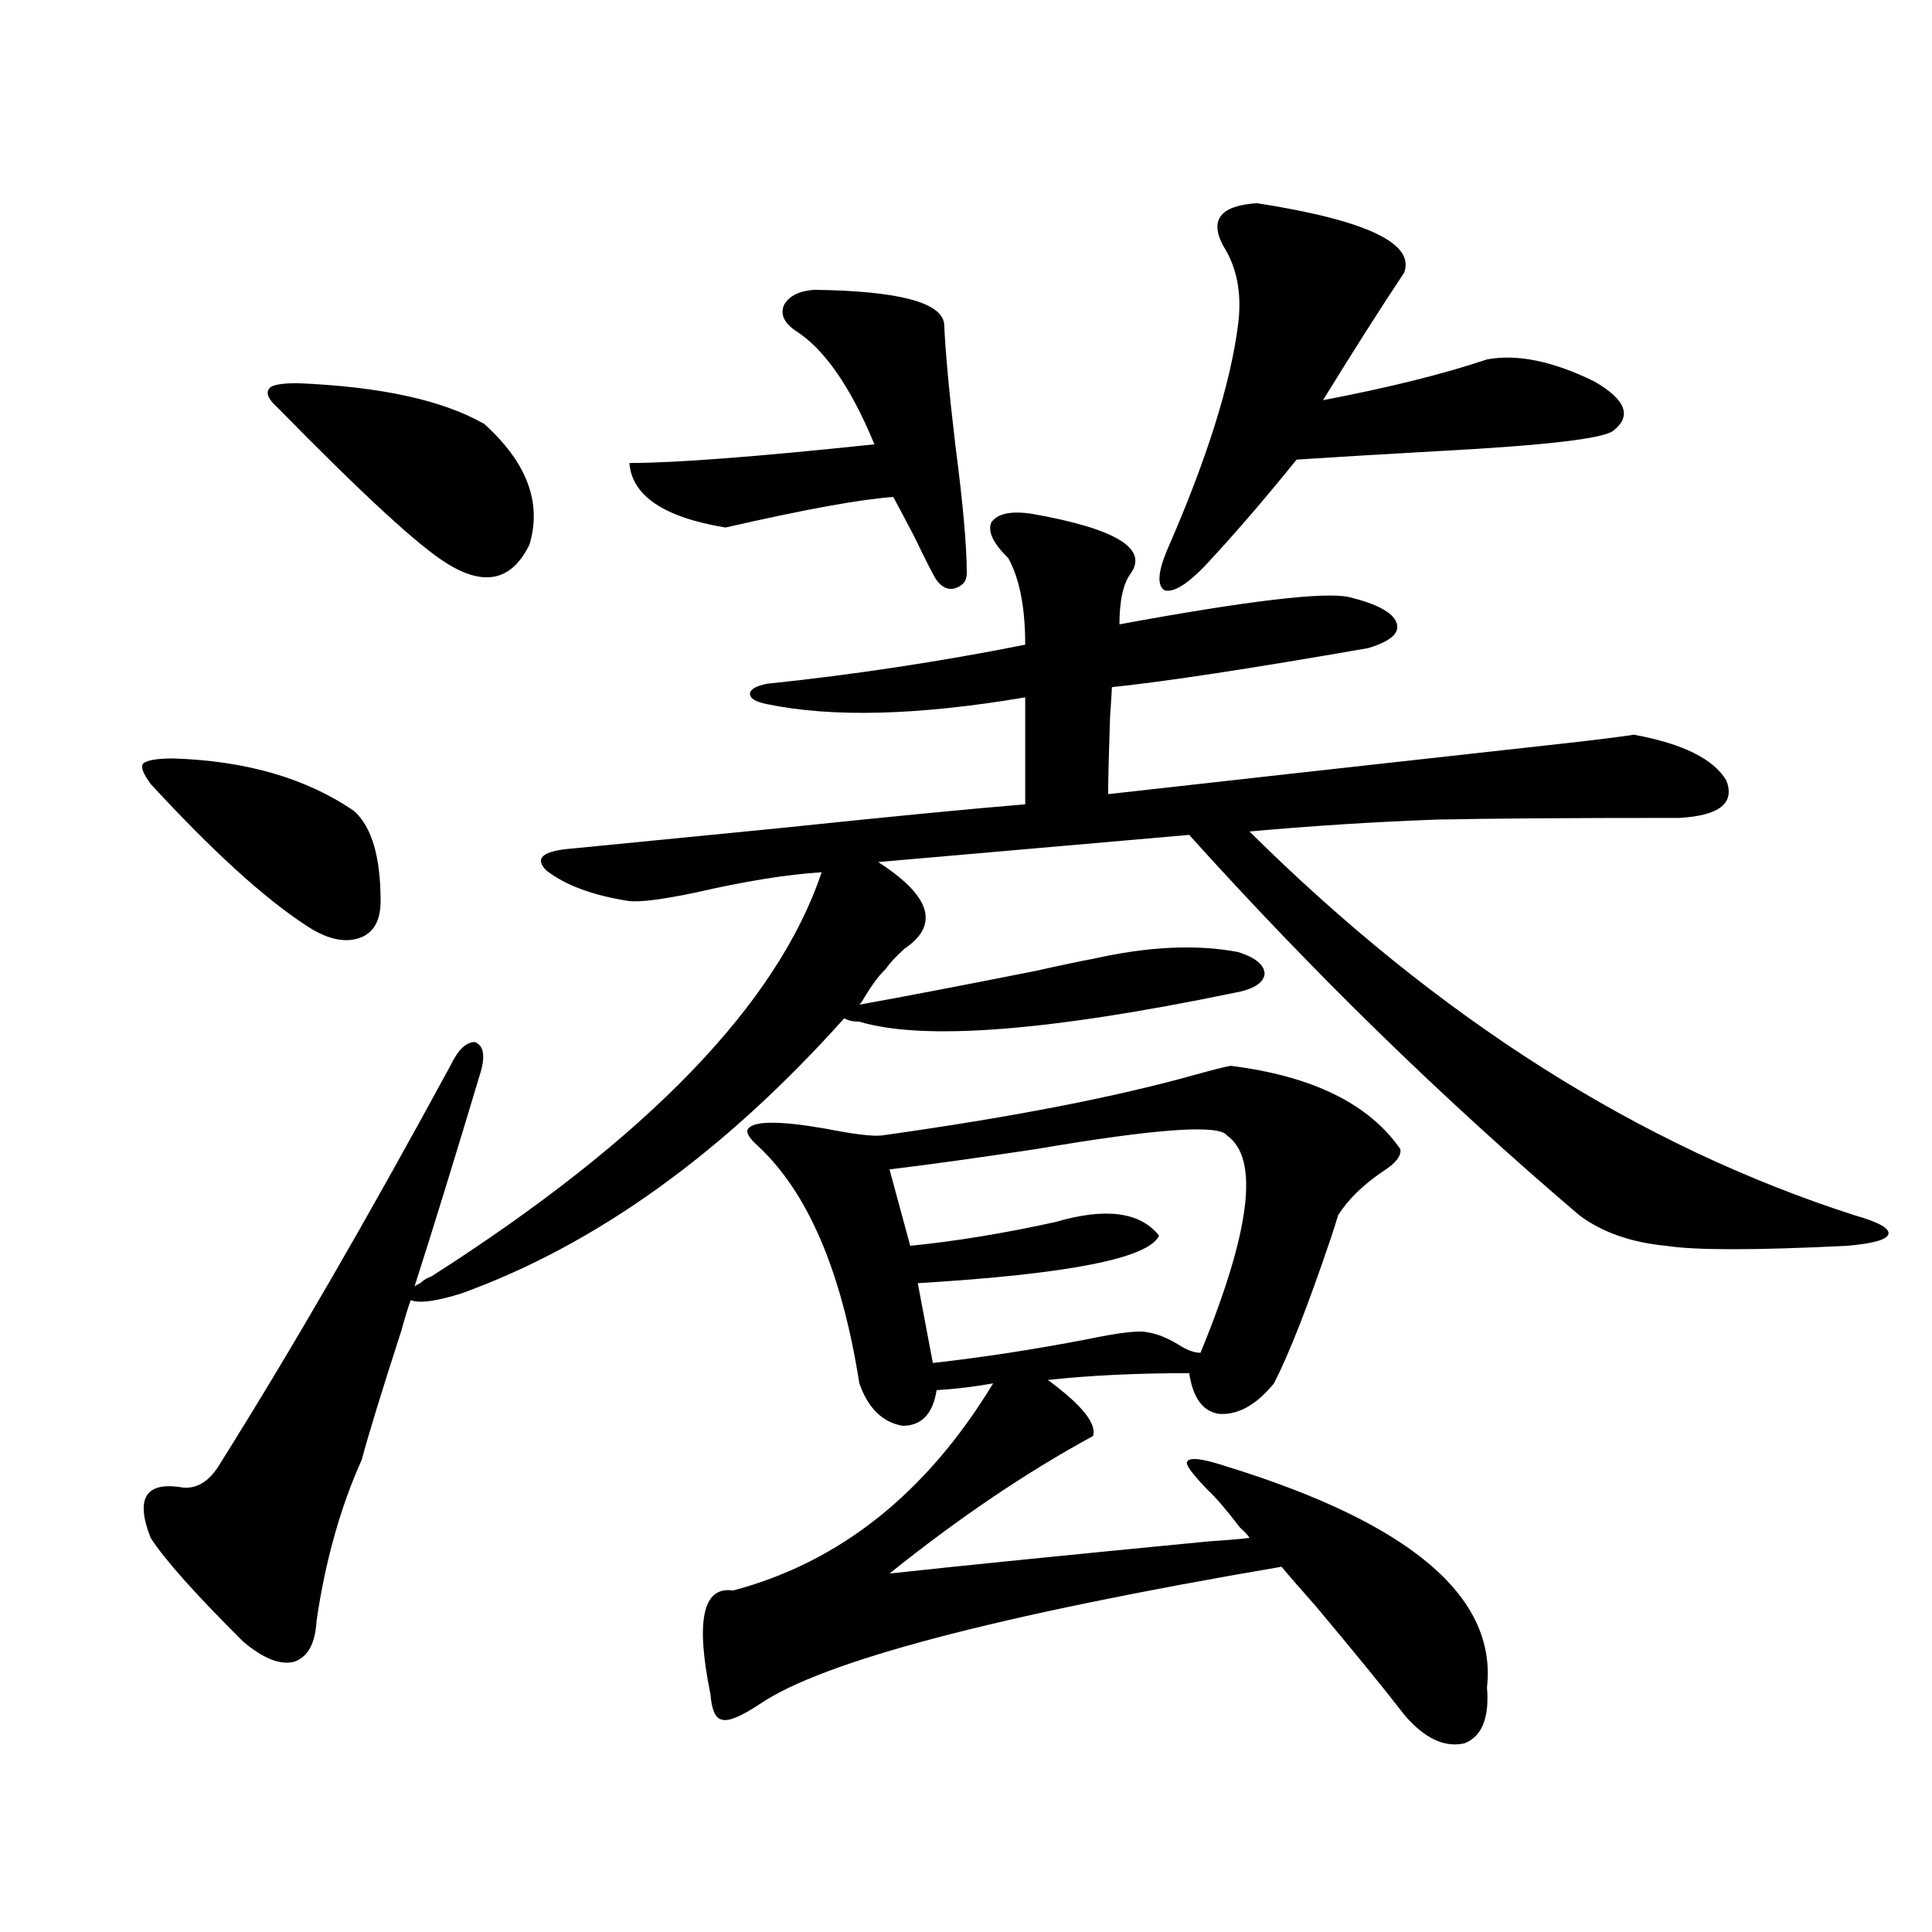 <?xml version="1.0" encoding="utf-8"?>
<!-- Generator: Adobe Illustrator 16.0.0, SVG Export Plug-In . SVG Version: 6.00 Build 0)  -->
<!DOCTYPE svg PUBLIC "-//W3C//DTD SVG 1.1//EN" "http://www.w3.org/Graphics/SVG/1.1/DTD/svg11.dtd">
<svg version="1.1" id="图层_1" xmlns="http://www.w3.org/2000/svg" xmlns:xlink="http://www.w3.org/1999/xlink" x="0px" y="0px"
	 width="1000px" height="1000px" viewBox="0 0 1000 1000" enable-background="new 0 0 1000 1000" xml:space="preserve">
<path d="M89.681,392.582c37.713,1.182,68.932,10.259,93.656,27.246c9.101,8.213,13.658,23.73,13.658,46.582
	c0,10.547-3.902,17.002-11.707,19.336c-7.805,2.349-16.92,0-27.316-7.031c-21.463-14.063-48.139-38.369-79.998-72.949
	c-3.902-5.273-5.213-8.789-3.902-10.547C76.022,393.461,81.221,392.582,89.681,392.582z M248.701,555.18
	c-13.018,43.369-24.39,80.283-34.146,110.742c0.641-0.576,1.616-1.167,2.927-1.758c1.951-1.758,3.902-2.925,5.854-3.516
	c111.857-71.479,179.173-141.201,201.946-209.18c-18.216,1.182-39.999,4.697-65.364,10.547c-16.92,3.516-28.292,4.985-34.146,4.395
	c-18.871-2.925-33.17-8.198-42.926-15.82c-6.509-6.44-1.951-10.244,13.658-11.426c23.414-2.334,59.176-5.85,107.314-10.547
	c55.929-5.85,98.199-9.956,126.826-12.305v-55.371c-55.288,9.38-99.845,10.547-133.655,3.516c-5.854-1.167-8.78-2.925-8.78-5.273
	c0-2.334,2.927-4.092,8.78-5.273c44.877-4.683,89.419-11.426,133.655-20.215c0-19.336-2.927-34.277-8.78-44.824
	c-7.805-7.607-10.731-13.76-8.78-18.457c3.247-4.683,10.396-6.152,21.463-4.395c42.926,7.622,59.831,17.881,50.73,30.762
	c-3.902,5.273-5.854,14.063-5.854,26.367c66.98-12.305,106.659-16.987,119.021-14.063c14.299,3.516,22.438,7.91,24.39,13.184
	s-2.927,9.668-14.634,13.184c-60.486,10.547-104.723,17.29-132.68,20.215c0,1.182-0.335,6.455-0.976,15.82
	c-0.655,19.927-0.976,33.11-0.976,39.551c52.026-5.85,131.049-14.639,237.067-26.367c15.609-1.758,27.316-3.213,35.121-4.395
	c25.365,4.697,41.295,12.607,47.804,23.73c4.543,11.729-3.582,18.169-24.39,19.336c-57.239,0-99.189,0.303-125.851,0.879
	c-31.874,1.182-64.068,3.228-96.583,6.152c97.559,96.68,201.946,162.9,313.163,198.633c12.348,3.516,18.201,6.743,17.561,9.668
	c-0.655,2.939-7.805,4.985-21.463,6.152c-47.483,2.349-78.702,2.349-93.656,0c-18.216-1.758-33.17-7.031-44.877-15.82
	c-70.242-59.766-137.558-125.381-201.946-196.875L454.55,446.195c27.316,17.578,31.859,32.52,13.658,44.824
	c-4.558,4.106-7.805,7.622-9.756,10.547c-3.262,2.939-7.164,8.213-11.707,15.82c-0.655,1.182-1.311,2.061-1.951,2.637
	c22.759-4.092,53.322-9.956,91.705-17.578c13.003-2.925,22.759-4.971,29.268-6.152c28.612-6.44,53.657-7.607,75.12-3.516
	c9.101,2.939,13.658,6.743,13.658,11.426c-0.655,4.697-5.854,7.91-15.609,9.668c-96.263,19.927-160.972,24.912-194.142,14.941
	c-3.262,0-5.854-0.576-7.805-1.758c-62.438,69.736-128.457,117.197-198.044,142.383c-13.018,4.106-21.798,5.273-26.341,3.516
	c-1.311,3.516-2.927,8.789-4.878,15.82c-10.411,32.231-17.24,54.492-20.487,66.797c-11.066,24.609-18.871,52.446-23.414,83.496
	c-0.655,11.715-4.558,18.746-11.707,21.094c-7.164,1.758-15.944-1.758-26.341-10.547C101.053,825.004,85.123,807.138,77.974,796
	c-7.805-19.912-2.927-28.701,14.634-26.367c8.445,1.758,15.609-2.334,21.463-12.305c36.417-58.008,76.096-126.563,119.021-205.664
	c3.902-8.198,8.125-12.305,12.683-12.305C250.317,541.117,251.293,546.391,248.701,555.18z M154.069,198.344
	c42.926,1.758,75.12,8.789,96.583,21.094c22.104,19.927,29.908,40.732,23.414,62.402c-9.115,18.76-23.414,21.973-42.926,9.668
	c-14.313-8.789-43.581-35.732-87.803-80.859c-4.558-4.092-5.854-7.319-3.902-9.668C140.731,199.223,145.609,198.344,154.069,198.344
	z M462.354,257.23c-16.92,1.182-45.853,6.455-86.827,15.82c-31.874-5.273-48.459-16.396-49.755-33.398
	c23.414,0,65.685-3.213,126.826-9.668c-12.362-29.883-26.021-49.507-40.975-58.887c-5.854-4.092-7.805-8.486-5.854-13.184
	c2.592-4.683,7.805-7.319,15.609-7.91c43.566,0.591,66.005,6.455,67.315,17.578c0.641,14.653,2.592,35.747,5.854,63.281
	c3.902,29.883,5.854,51.855,5.854,65.918c0,4.106-2.286,6.743-6.829,7.91c-3.262,0.591-6.188-0.879-8.78-4.395
	c-1.311-1.758-5.213-9.365-11.707-22.852C467.873,267.489,464.306,260.746,462.354,257.23z M636.984,551.664
	c42.271,5.273,71.538,19.639,87.803,43.066c0.641,3.516-2.286,7.334-8.78,11.426c-10.411,7.031-18.216,14.653-23.414,22.852
	c-0.655,2.349-1.951,6.455-3.902,12.305c-11.707,34.58-21.463,59.478-29.268,74.707c-9.115,11.138-18.536,16.411-28.292,15.82
	c-8.46-1.167-13.658-8.198-15.609-21.094c-27.316,0-51.706,1.182-73.169,3.516c17.561,12.896,25.365,22.563,23.414,29.004
	c-34.48,18.76-69.602,42.49-105.363,71.191c37.713-4.092,93.001-9.668,165.85-16.699c9.101-0.576,15.93-1.167,20.487-1.758
	c-0.655-1.167-2.286-2.925-4.878-5.273c-7.164-9.365-12.683-15.82-16.585-19.336c-8.46-8.789-12.042-13.76-10.731-14.941
	c1.296-2.334,8.125-1.455,20.487,2.637c94.952,29.307,139.829,67.374,134.631,114.258c1.296,15.82-2.606,25.488-11.707,29.004
	c-10.411,2.335-20.822-2.637-31.219-14.941c-10.411-13.485-25.7-32.23-45.853-56.25c-7.805-8.789-13.658-15.518-17.561-20.215
	c-147.648,25.187-237.723,48.917-270.237,71.191c-9.756,6.441-16.265,9.078-19.512,7.91c-3.262-0.59-5.213-4.984-5.854-13.184
	c-7.805-38.095-3.902-55.947,11.707-53.613c55.273-14.639,100.15-50.386,134.631-107.227c-9.756,1.758-19.512,2.939-29.268,3.516
	c-1.951,12.305-7.805,18.457-17.561,18.457c-10.411-1.758-17.896-9.077-22.438-21.973c-9.115-58.008-26.676-99.014-52.682-123.047
	c-4.558-4.092-6.188-7.031-4.878-8.789c3.247-4.092,16.585-4.092,39.999,0c14.954,2.939,24.71,4.106,29.268,3.516
	c66.98-9.365,121.293-19.912,162.923-31.641C627.869,553.725,633.723,552.255,636.984,551.664z M635.033,587.699
	c-3.902-5.85-36.752-3.516-98.534,7.031c-31.219,4.697-56.584,8.213-76.096,10.547l10.731,39.551
	c23.414-2.334,48.444-6.44,75.12-12.305c26.006-7.607,43.901-5.273,53.657,7.031c-5.213,11.729-46.828,19.927-124.875,24.609
	l7.805,41.309c26.006-2.925,52.682-7.031,79.998-12.305c16.905-3.516,27.316-4.683,31.219-3.516
	c4.543,0.591,9.756,2.637,15.609,6.152c4.543,2.939,8.445,4.395,11.707,4.395C647.381,636.918,651.938,599.428,635.033,587.699z
	 M650.643,105.18c56.584,8.789,81.949,20.806,76.096,36.035c-11.707,17.578-25.7,39.551-41.95,65.918
	c33.811-6.44,62.103-13.472,84.876-21.094c15.609-2.925,34.146,0.879,55.608,11.426c16.25,9.38,19.512,17.881,9.756,25.488
	c-5.213,4.106-35.456,7.622-90.729,10.547c-31.219,1.758-55.608,3.228-73.169,4.395c-17.561,21.685-33.505,40.142-47.804,55.371
	c-9.115,9.38-15.944,13.486-20.487,12.305c-3.902-2.334-3.582-9.077,0.976-20.215c20.808-47.461,33.17-86.709,37.072-117.773
	c1.951-15.82-0.655-29.292-7.805-40.43C625.918,113.681,631.771,106.361,650.643,105.18z"/>
</svg>

